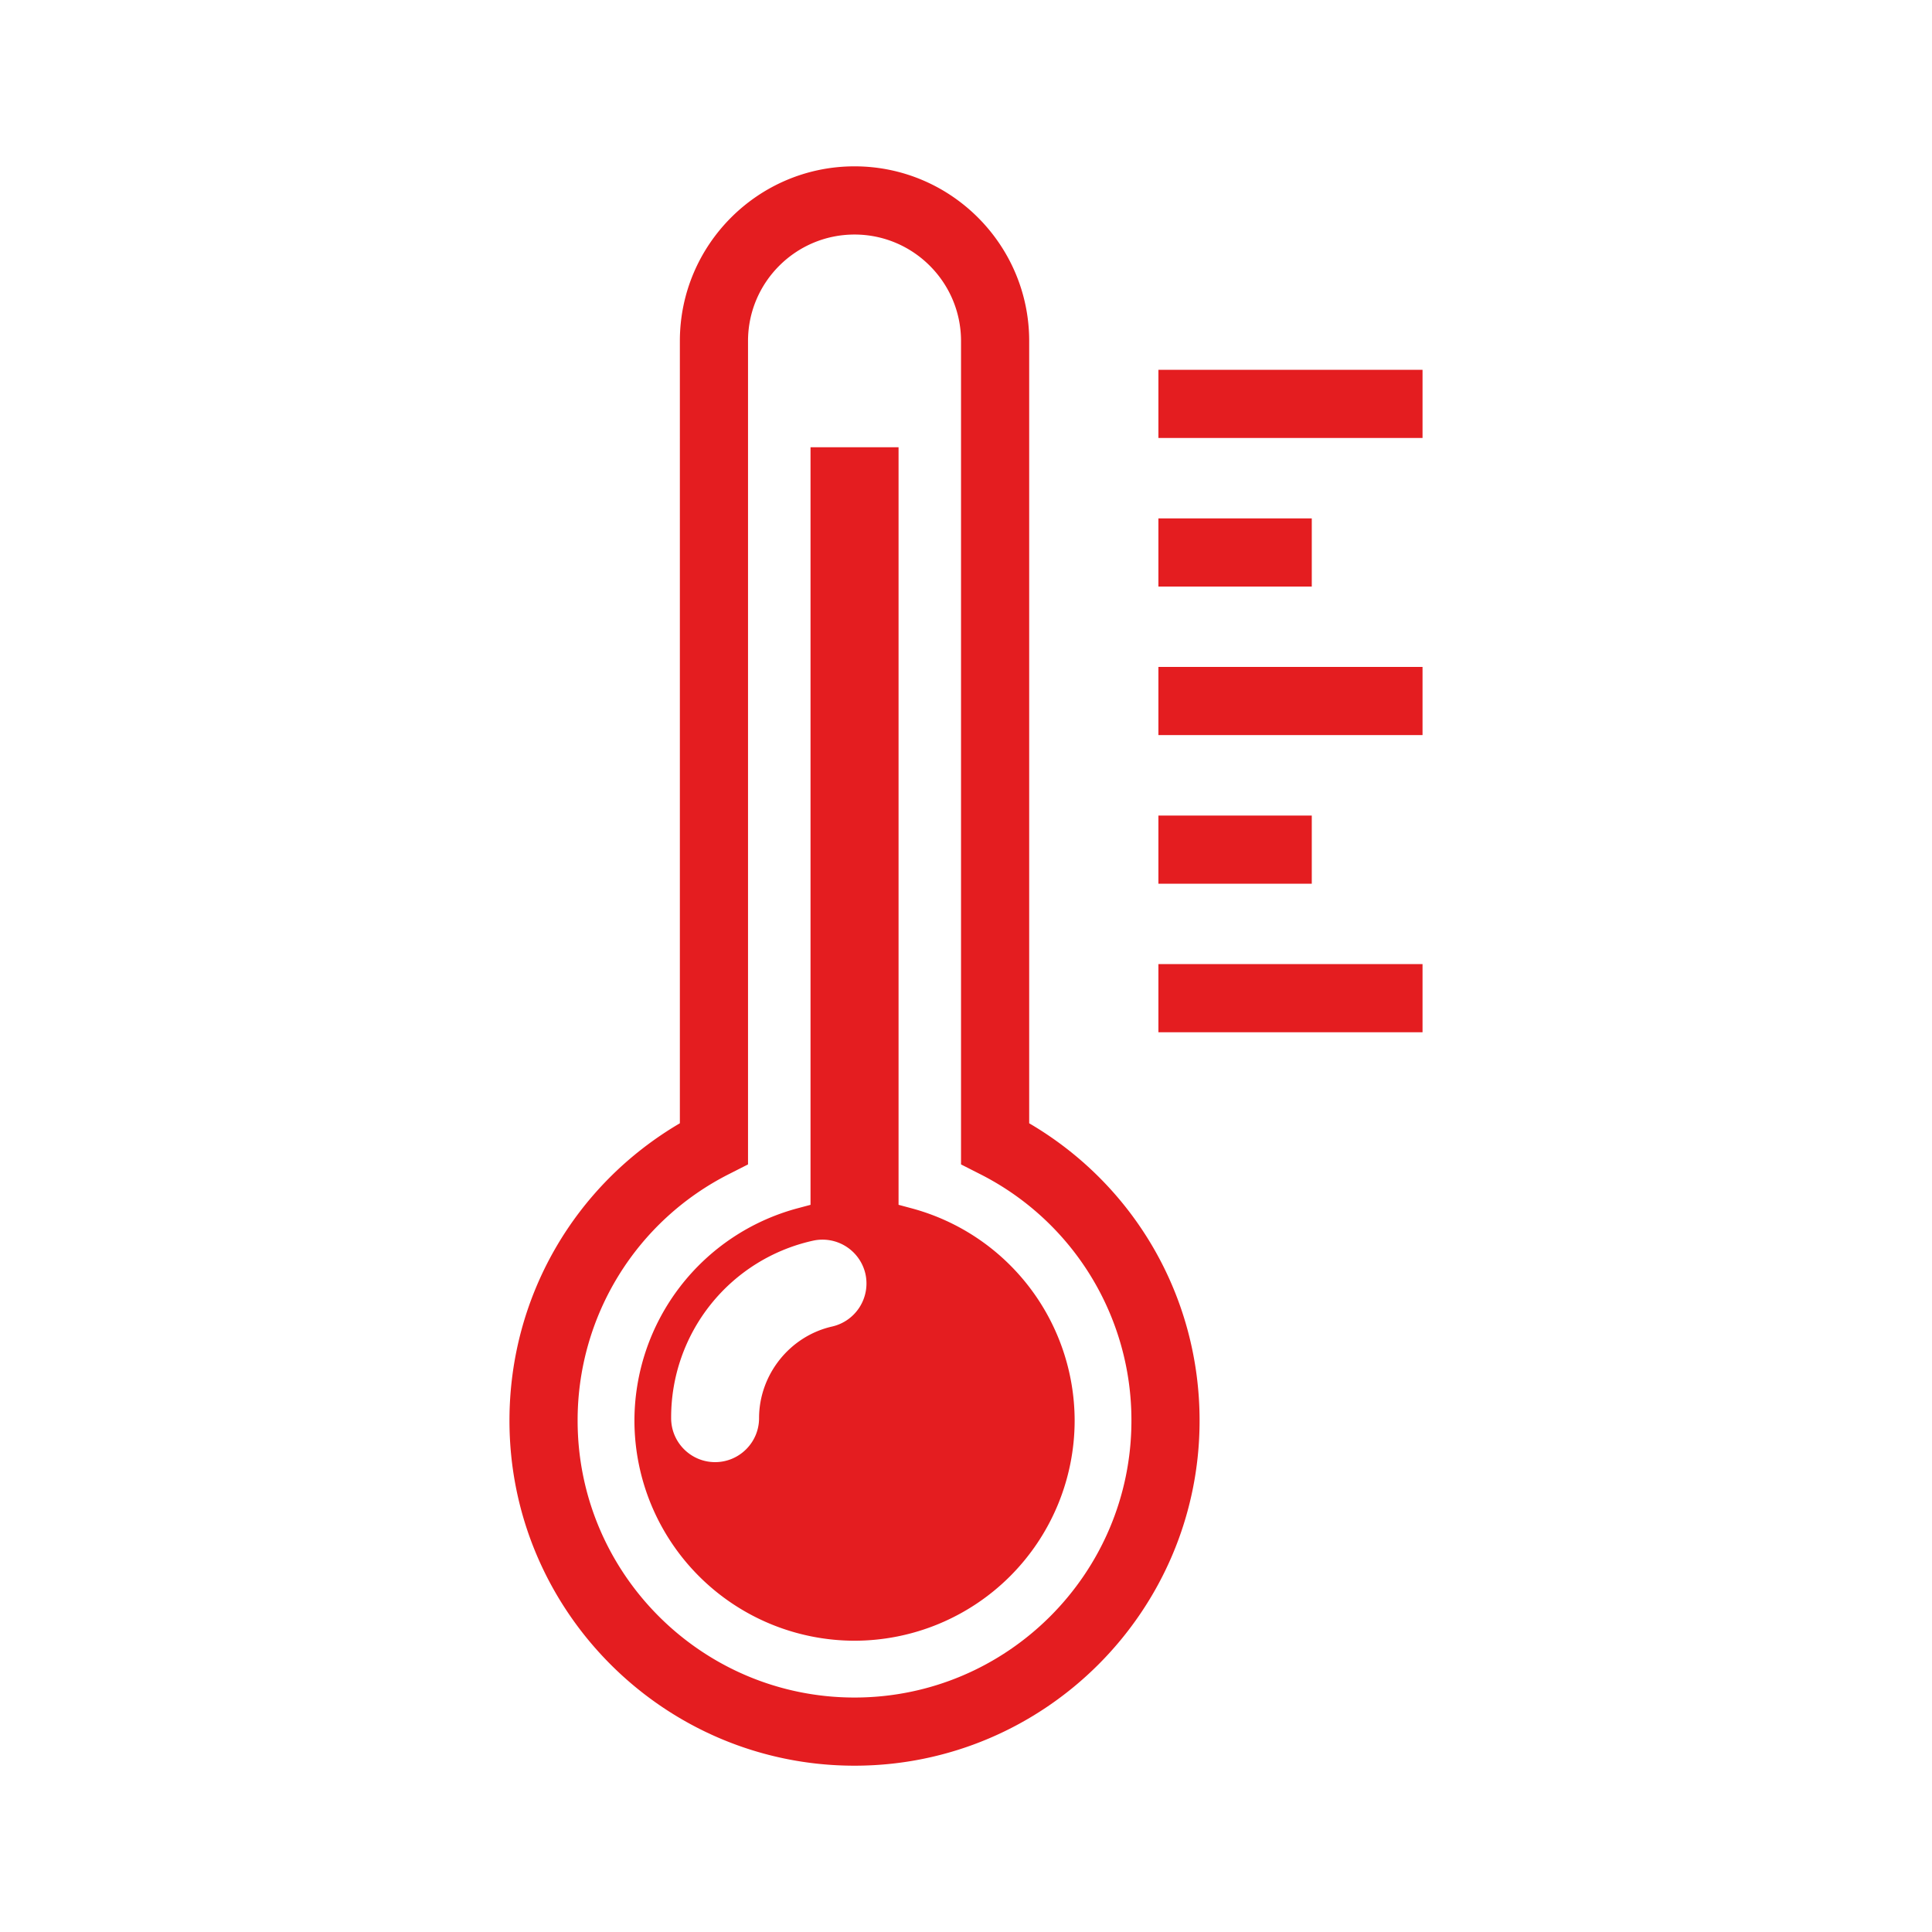 <?xml version="1.0" encoding="UTF-8"?> <svg xmlns="http://www.w3.org/2000/svg" xmlns:xlink="http://www.w3.org/1999/xlink" xmlns:svgjs="http://svgjs.com/svgjs" width="512" height="512" x="0" y="0" viewBox="0 0 56.69 56.69" style="enable-background:new 0 0 512 512" xml:space="preserve"> <g> <path d="M41.741 10.852v2h-7.75v-2zm-3.25 4.359h-4.5v2h4.5zm-4.5 6.359h7.75v-2h-7.75zm4.5 2.36h-4.5v2h4.5zm-4.5 6.359h7.75v-2h-7.75zm1.208 11.396c0 5.583-4.542 10.125-10.125 10.125s-10.125-4.542-10.125-10.125c0-3.618 1.9-6.906 5-8.725V10.006c0-2.826 2.299-5.125 5.125-5.125s5.125 2.299 5.125 5.125V32.96c3.1 1.817 5 5.106 5 8.725zm-2 0a8.088 8.088 0 0 0-4.453-7.24l-.547-.278v-24.16c0-1.724-1.402-3.125-3.125-3.125s-3.125 1.401-3.125 3.125v24.16l-.547.278a8.09 8.09 0 0 0-4.453 7.24c0 4.48 3.645 8.125 8.125 8.125s8.125-3.645 8.125-8.125zm-1.666 0a6.465 6.465 0 0 1-6.459 6.458 6.465 6.465 0 0 1-6.458-6.458 6.459 6.459 0 0 1 4.796-6.233l.371-.099v-22.23h2.583v22.229l.371.1a6.458 6.458 0 0 1 4.796 6.233zm-6.139-4.305a1.292 1.292 0 0 0-1.543-.974 5.31 5.31 0 0 0-4.158 5.207c0 .711.579 1.29 1.29 1.29s1.29-.579 1.29-1.29c0-1.277.902-2.409 2.147-2.69a1.296 1.296 0 0 0 .974-1.543z" fill="#e41d20" data-original="#000000"></path> </g> </svg> 